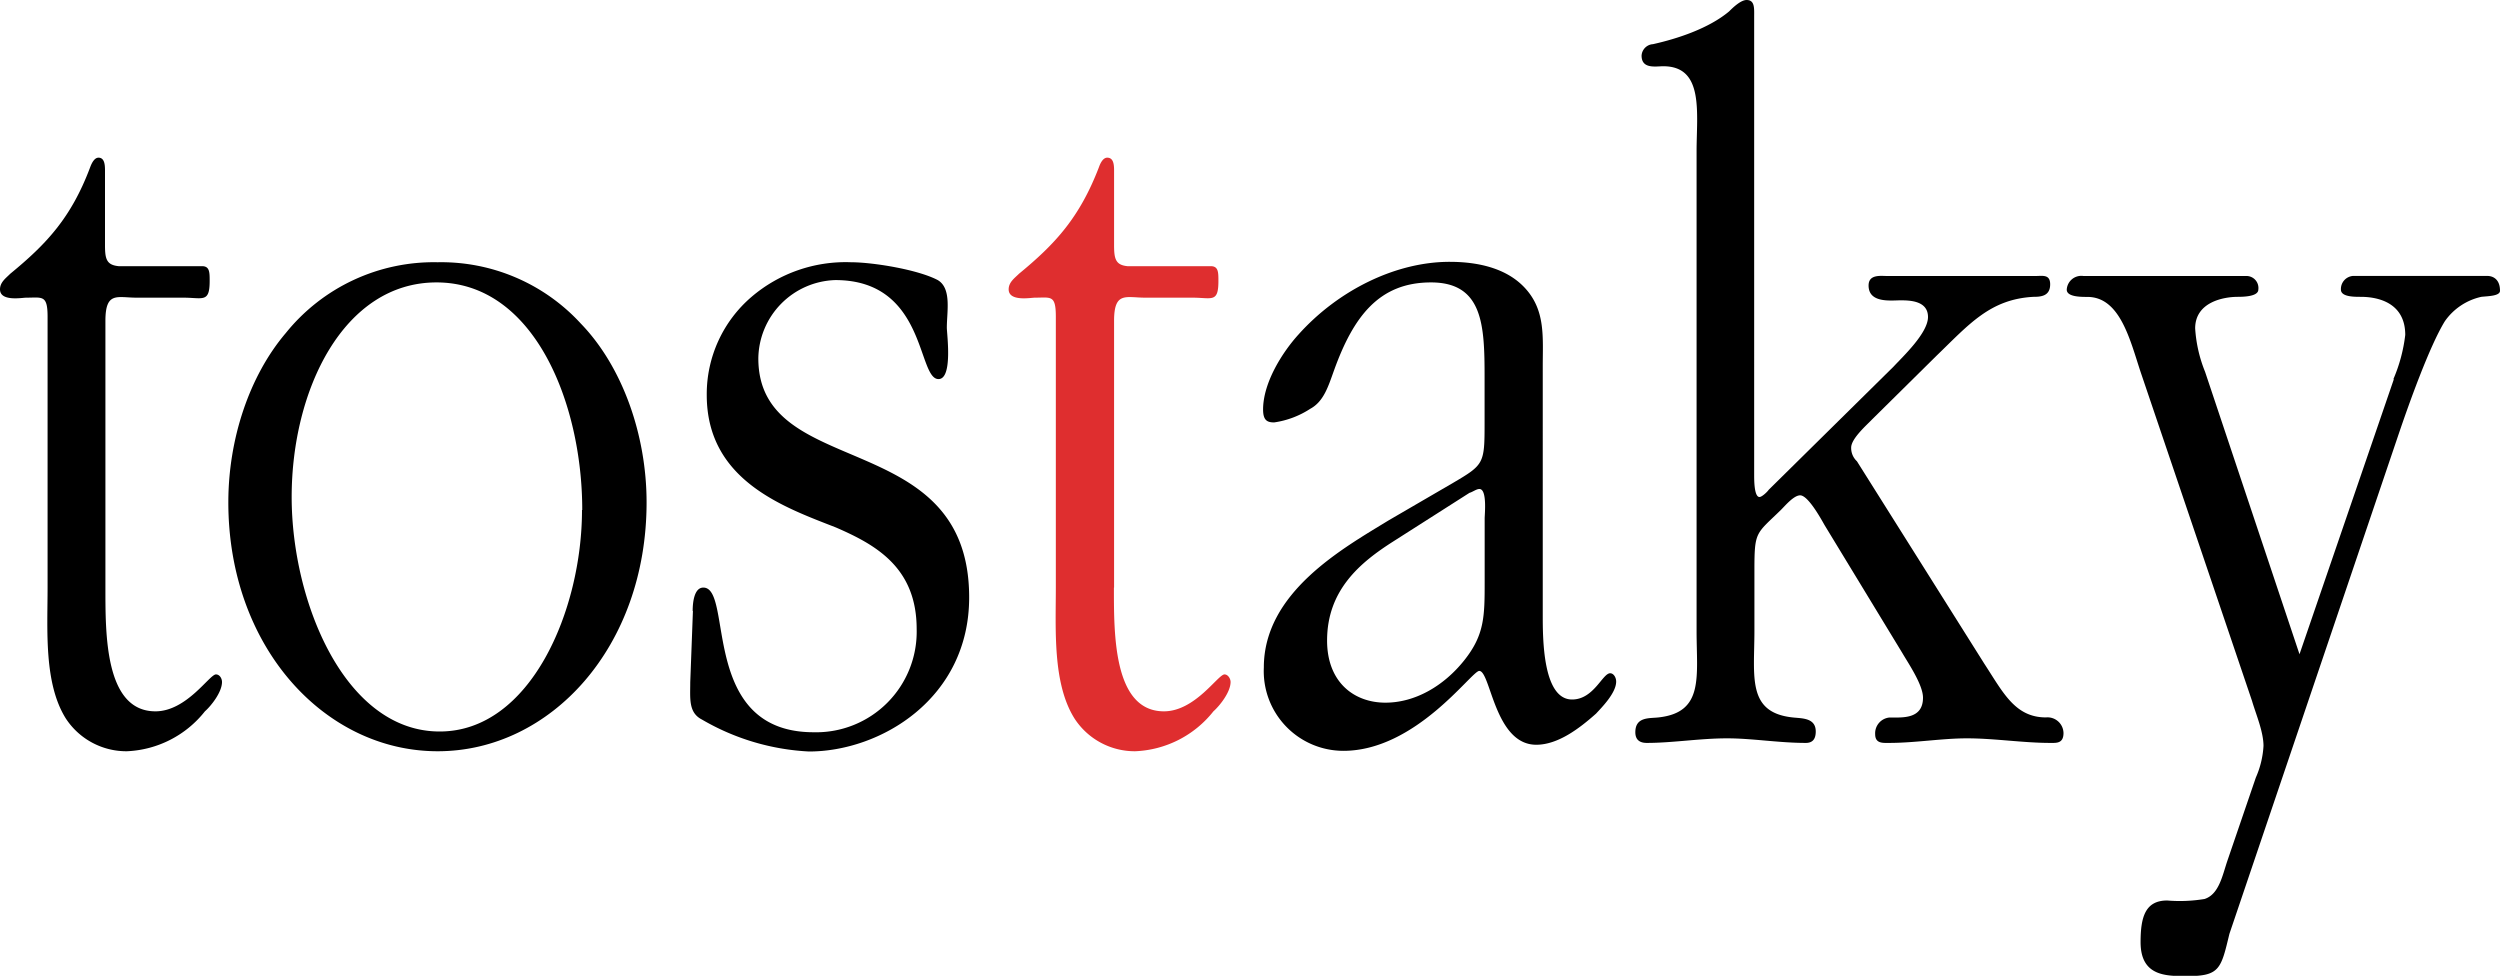 <svg xmlns="http://www.w3.org/2000/svg" viewBox="0 0 300 117.1"><defs><style>.cls-1{fill:#df2e2f;}</style></defs><g id="Layer_2" data-name="Layer 2"><g id="Layer_1-2" data-name="Layer 1"><path d="M12.65,70.51c0,5.48-.09,14.85,6,14.85,3.75,0,6.49-4.43,7.26-4.43.46,0,.73.5.73.91,0,1.23-1.32,2.88-2.05,3.52a12.62,12.62,0,0,1-9.36,4.79A8.68,8.68,0,0,1,7.9,86.22C5.25,82,5.71,75.58,5.71,70.51V38c0-2.65-.64-2.28-2.56-2.28-.5,0-3.15.5-3.15-1,0-.86.73-1.36,1.23-1.87,4.34-3.56,7.31-6.71,9.59-12.78.19-.51.51-1.15,1-1.15.69,0,.78.78.78,1.51v9c0,1.64.18,2.37,1.64,2.51h10c.92,0,.92.73.92,1.78,0,2.65-.82,2-3.15,2H16.39c-2.32,0-3.74-.78-3.74,2.79v32"/><path d="M69.87,61.2c0-12.79-5.75-27.31-17.49-27.31C41.24,33.89,35,46.76,35,59.64c0,12.52,6.35,28.14,17.76,28.14,10.92,0,17.08-14.57,17.08-26.58M27.4,60.28c0-7.58,2.51-15.16,6.9-20.32a22.82,22.82,0,0,1,18.22-8.49,22.74,22.74,0,0,1,17.17,7.35c5,5.16,7.9,13.38,7.9,21.46,0,17.36-11.51,29.87-25.07,29.87S27.4,77.64,27.4,60.28"/><path d="M83.12,73.3c0-1,.18-2.79,1.28-2.79,3.65,0-.51,17.36,13.24,17.36A12.07,12.07,0,0,0,110,75.49c0-7.35-4.84-10.09-9.68-12.19C94,60.83,84.81,57.63,84.81,47.4a15.36,15.36,0,0,1,5.38-11.78,17.38,17.38,0,0,1,11.93-4.15c2.6,0,8,.87,10.41,2.14,1.69,1,1.09,3.79,1.09,5.71,0,.73.74,6.17-1,6.17-2.56,0-1.46-11.88-12.38-11.88A9.53,9.53,0,0,0,91,43c0,14.8,25.3,8.09,25.3,28.69,0,12.14-10.64,18.49-19.22,18.49a28.22,28.22,0,0,1-12.84-3.83c-1.64-.83-1.41-2.52-1.41-4.48l.32-8.54"/><path class="cls-1" d="M133.67,70.51c0,5.48-.09,14.85,6,14.85,3.75,0,6.49-4.43,7.27-4.43.41,0,.73.5.73.91,0,1.23-1.33,2.88-2.06,3.52a12.62,12.62,0,0,1-9.4,4.79,8.62,8.62,0,0,1-7.27-3.93c-2.64-4.2-2.24-10.64-2.24-15.71V38c0-2.65-.59-2.28-2.51-2.28-.5,0-3.15.5-3.15-1,0-.86.73-1.36,1.24-1.87,4.33-3.56,7.26-6.71,9.59-12.78.18-.51.5-1.15,1-1.15.73,0,.82.78.82,1.51v9c0,1.64.19,2.37,1.6,2.51h10c.92,0,.92.73.92,1.78,0,2.65-.78,2-3.11,2h-5.66c-2.33,0-3.75-.78-3.75,2.79v32"/><path d="M167.15,65c-3.93,2.51-7.9,5.8-7.9,11.87,0,5,3.24,7.45,7,7.45,3.56,0,7-2,9.45-5.07s2.46-5.3,2.46-9.46V62.2c0-.46.32-3.52-.63-3.52-.37,0-.83.37-1.19.46L167.15,65m7.26-7.08c3.65-2.15,3.74-2.29,3.74-7.08V45.26c0-6.21-.18-11.37-6.43-11.37S162.4,38,160.07,44.48c-.69,1.92-1.23,3.7-2.83,4.57a10.73,10.73,0,0,1-4.34,1.64c-.82,0-1.33-.23-1.33-1.55,0-3.24,2.34-6.9,4.25-9,4.75-5.3,11.65-8.72,18.13-8.72,3.15,0,6.85.64,9.18,3.29s2,5.79,2,9.22V73.8c0,2.83,0,10.14,3.52,10.14,2.6,0,3.65-3.15,4.57-3.15.41,0,.72.5.72,1,0,1.37-1.73,3.1-2.41,3.84-2,1.78-4.57,3.74-7.18,3.74-5,0-5.47-8.86-6.84-8.86-.92,0-7.59,9.59-16.31,9.59a9.56,9.56,0,0,1-9.54-10c0-9,9.4-14.25,15-17.67Z"/><path d="M210.53,75.72c0,5.48-.91,9.77,4.57,10.37,1.05.13,2.79,0,2.79,1.69,0,1-.46,1.37-1.19,1.37-3.24,0-6.44-.55-9.45-.55-3.25,0-6.54.55-9.64.55-.73,0-1.37-.28-1.37-1.28,0-1.88,1.69-1.65,2.78-1.78,5.49-.6,4.57-4.89,4.57-10.37V18.18c0-4.66.92-10.23-4-10.23-.91,0-2.6.36-2.6-1.28a1.46,1.46,0,0,1,1.37-1.37c2.87-.64,6.67-1.87,9.13-3.93.5-.5,1.42-1.37,2.1-1.37,1,0,.91,1,.91,2V57c0,.63,0,2.64.64,2.64.28,0,.92-.59,1.1-.86l15-14.8c1.05-1.14,4.12-4,4.12-5.94s-2.15-2-3.29-2-3.84.37-3.84-1.78c0-1.37,1.46-1.14,2.24-1.14h17.81c.82,0,1.74-.23,1.74,1,0,1.41-1.1,1.5-2,1.5-5.21.28-7.72,3.29-11.65,7.08l-7.72,7.63c-.55.59-2.51,2.28-2.51,3.38a2.17,2.17,0,0,0,.69,1.64l15.29,24.3c2.24,3.42,3.66,6.44,7.4,6.44a1.92,1.92,0,0,1,2.1,1.87c0,1.28-.86,1.19-1.59,1.19-3.25,0-6.72-.55-10-.55-3,0-6.21.55-9.36.55-.73,0-1.65.09-1.65-1.05a1.9,1.9,0,0,1,1.74-2c1.5,0,4,.23,4-2.38,0-1.55-1.78-4.15-2.47-5.34L218.94,63c-.51-.91-2-3.56-2.92-3.56-.78,0-1.83,1.28-2.34,1.78-3,2.92-3.15,2.51-3.15,7.3v7.22"/><path d="M287.21,45.49a19.07,19.07,0,0,0,1.42-5.3c0-3.79-3.15-4.57-5.34-4.57-.83,0-2.38,0-2.38-.87a1.58,1.58,0,0,1,1.46-1.64h16.08c.82,0,1.55.5,1.55,1.78,0,.64-1.42.64-2.24.73a7.25,7.25,0,0,0-4.38,2.93c-1.87,3.05-4.34,10-5.53,13.51l-20.32,60c-1,4.15-1.14,5.07-5,5.07-2.51,0-5.66.09-5.66-4.07,0-3,.55-5,3.2-5a18.21,18.21,0,0,0,4.47-.18c1.74-.55,2.15-2.83,2.74-4.57l3.42-10a10.92,10.92,0,0,0,.92-3.79c0-1.73-.92-3.84-1.37-5.39l-13.38-39.5c-1.28-3.88-2.47-9-6.39-9-.78,0-2.47,0-2.47-.87a1.75,1.75,0,0,1,2-1.64h19.5A1.44,1.44,0,0,1,271,34.75c0,.78-1.55.87-2.46.87-1.74,0-5.12.64-5.12,3.79a16.63,16.63,0,0,0,1.19,5.21l11.33,33.89,11.32-33"/></g></g></svg>